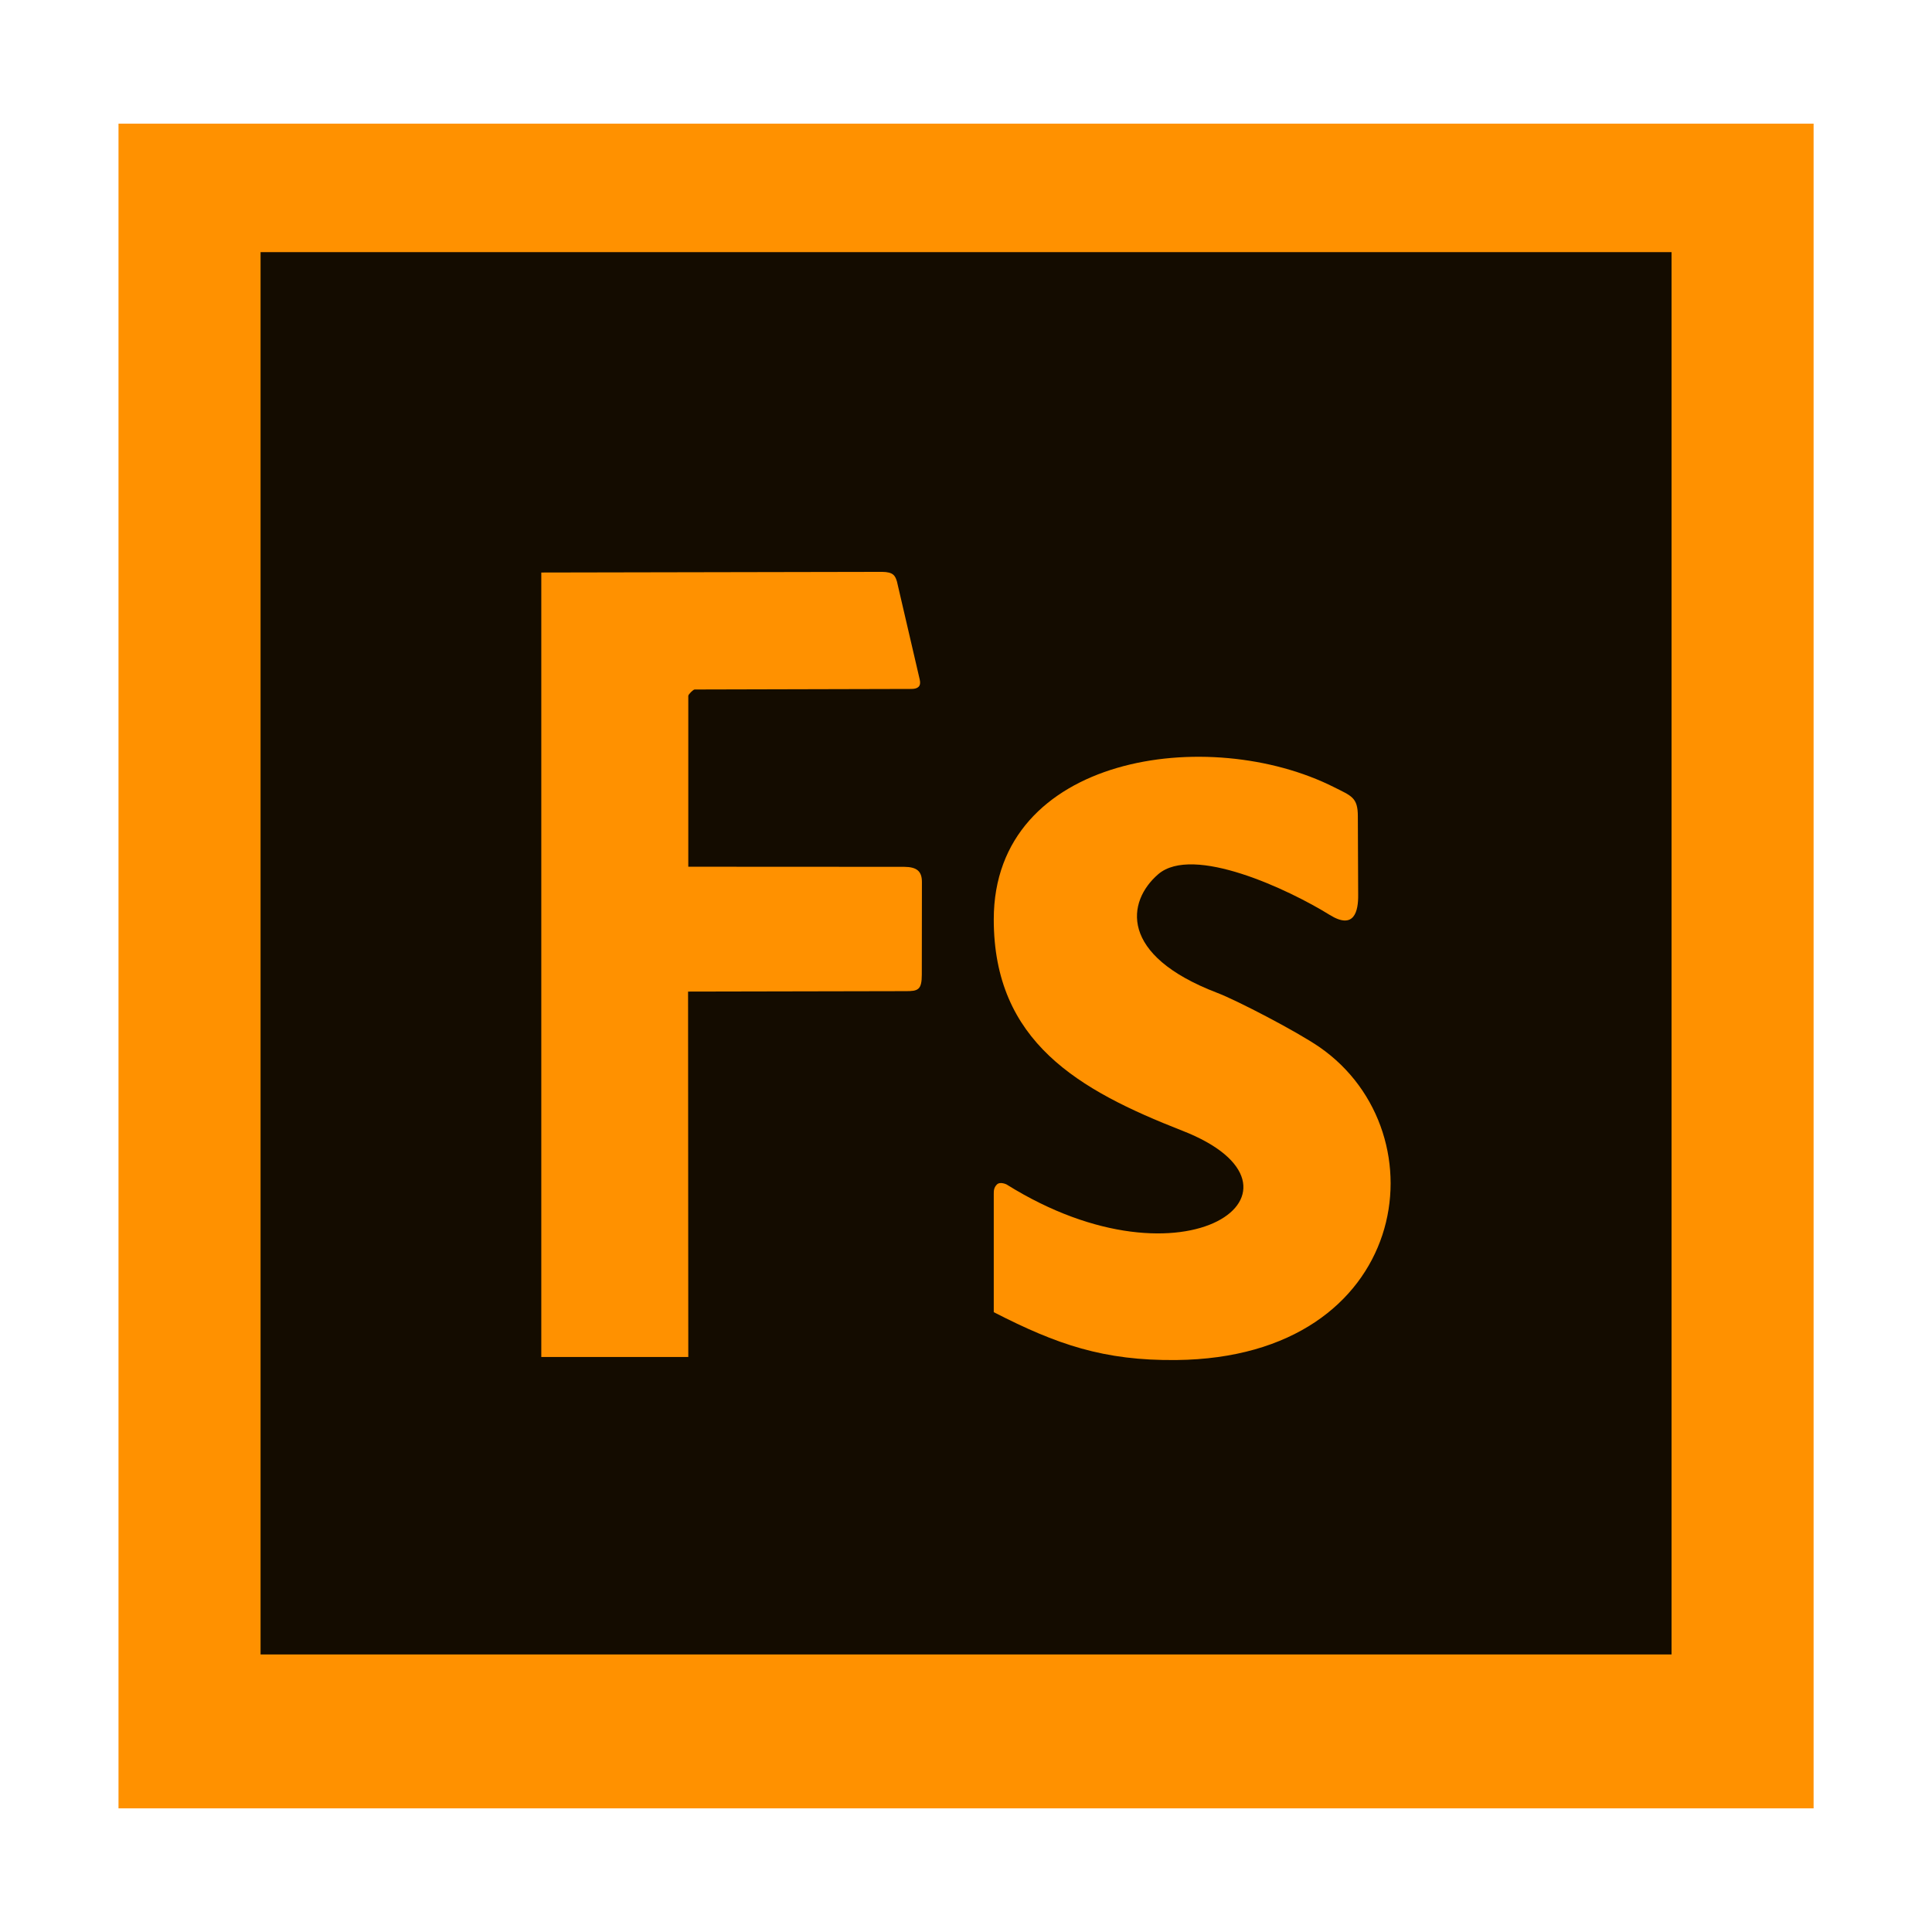 <?xml version="1.0" ?><!DOCTYPE svg  PUBLIC '-//W3C//DTD SVG 1.1//EN'  'http://www.w3.org/Graphics/SVG/1.1/DTD/svg11.dtd'><svg height="176.389mm" style="shape-rendering:geometricPrecision; text-rendering:geometricPrecision; image-rendering:optimizeQuality; fill-rule:evenodd; clip-rule:evenodd" version="1.1" viewBox="0 0 17639 17639" width="176.389mm" xml:space="preserve" xmlns="http://www.w3.org/2000/svg" xmlns:xlink="http://www.w3.org/1999/xlink"><defs><style type="text/css">
   <![CDATA[
    .fil1 {fill:#140C00}
    .fil0 {fill:#FF9100}
   ]]>
  </style></defs><g id="Layer_x0020_1"><rect class="fil0" height="15381" width="15476" x="1082" y="1129"/><rect class="fil1" height="12803" width="12882" x="2379" y="2302"/><path class="fil0" d="M6284 7855l0 -1502c0,-13 45,-58 58,-58l1979 -5c58,0 91,-23 76,-86l-208 -895c-16,-51 -31,-87 -135,-88l-3112 6 0 7162 1342 0 -2 -3336 1984 -4c116,1 150,-11 150,-152l1 -842c1,-104 -50,-140 -162,-141l-1971 -1 0 -58z"/><path class="fil0" d="M12182 7188c-1143,-577 -3109,-297 -3109,1206 0,1118 775,1559 1721,1929 1346,525 39,1518 -1604,491 0,0 -58,-29 -88,0 -29,29 -29,58 -29,88 0,29 0,1078 0,1078 575,295 1003,444 1666,437 2137,-22 2445,-2069 1308,-2857 -206,-142 -758,-429 -933,-495 -903,-345 -826,-836 -540,-1083 317,-274 1196,141 1566,371 224,139 262,-33 260,-184l-3 -717c0,-171 -58,-185 -215,-264z"/></g></svg>
